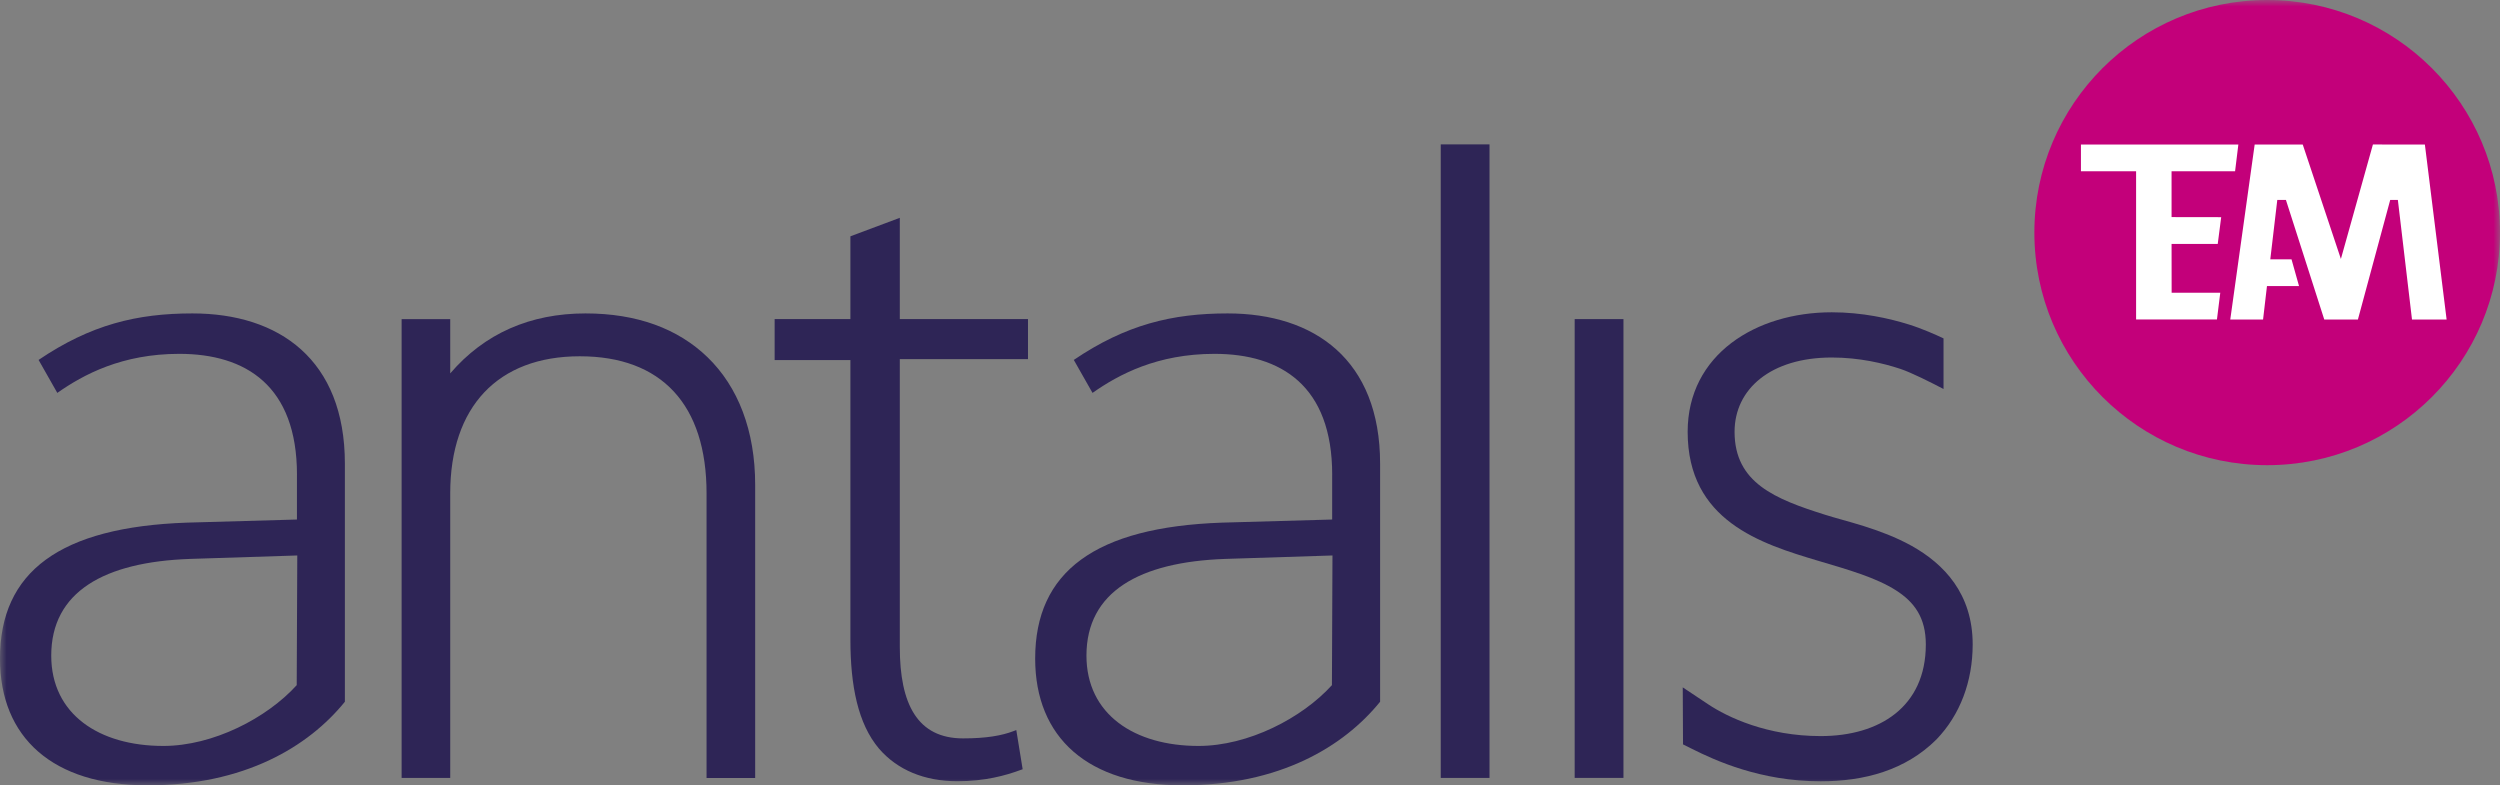 <svg width="191" height="60" viewBox="0 0 191 60" fill="none" xmlns="http://www.w3.org/2000/svg">
<rect x="0" y="0" width="191" height="60" fill="#808080" stroke="none"/>
<mask id="mask0_2770_7365" style="mask-type:luminance" maskUnits="userSpaceOnUse" x="0" y="0" width="191" height="60">
<path d="M191 0H0V60H191V0Z" fill="white"/>
</mask>
<g mask="url(#mask0_2770_7365)">
<path d="M57.695 59.438V37.038C57.695 32.891 56.384 29.546 54.054 27.291C51.799 25.109 48.665 23.945 44.733 23.945C40.511 23.945 37.018 25.473 34.397 28.527V24.382H30.684V59.435H34.397V37.694C34.397 31.074 38.038 27.22 44.297 27.22C50.559 27.22 53.981 30.929 53.981 37.694V59.438H57.695Z" fill="#2E2556"/>
</g>
<mask id="mask1_2770_7365" style="mask-type:luminance" maskUnits="userSpaceOnUse" x="0" y="0" width="191" height="60">
<path d="M191 0H0V60H191V0Z" fill="white"/>
</mask>
<g mask="url(#mask1_2770_7365)">
<path d="M68.745 16.641V24.379H78.538V27.437H68.745V49.446C68.745 53.784 70.088 56.413 73.577 56.413C75.35 56.413 76.542 56.201 77.447 55.852L77.645 55.776L78.131 58.769L77.999 58.816C76.84 59.249 75.248 59.686 73.149 59.686C70.605 59.686 68.553 58.812 67.157 57.198C65.544 55.291 64.971 52.382 64.971 48.874V27.509H59.182V24.379H64.971V18.054L68.745 16.641Z" fill="#2E2556"/>
</g>
<mask id="mask2_2770_7365" style="mask-type:luminance" maskUnits="userSpaceOnUse" x="0" y="0" width="191" height="60">
<path d="M191 0H0V60H191V0Z" fill="white"/>
</mask>
<g mask="url(#mask2_2770_7365)">
<path d="M147.946 56.492C145.584 58.848 142.434 59.692 139.104 59.692C134.476 59.692 131.012 58.085 129.27 57.214L128.583 56.873L128.562 52.515L130.514 53.814C131.98 54.789 135 56.237 139.104 56.237C143.586 56.237 147.133 54.008 147.133 49.238C147.133 47.197 146.266 46.009 144.864 45.109C144.123 44.634 143.227 44.24 142.206 43.875C141.161 43.504 140.044 43.181 138.928 42.85C134.524 41.539 128.937 39.791 128.937 32.989C128.937 27.081 134.16 23.859 139.945 23.859C142.276 23.859 144.347 24.326 145.831 24.789C146.879 25.115 147.932 25.591 148.486 25.853V29.72C147.534 29.221 146.023 28.46 145.193 28.184C143.875 27.747 142.039 27.314 139.946 27.314C135.278 27.314 132.521 29.73 132.521 32.988C132.521 36.903 135.643 38.13 139.421 39.322C140.217 39.576 141.268 39.841 142.394 40.193C143.553 40.559 144.85 41.033 146.061 41.71C148.525 43.089 150.713 45.367 150.713 49.237C150.71 52.047 149.764 54.605 147.946 56.492Z" fill="#2E2556"/>
</g>
<path d="M113.799 11.031H110.073V59.433H113.799V11.031Z" fill="#2E2556"/>
<path d="M124.032 24.379H120.305V59.431H124.032V24.379Z" fill="#2E2556"/>
<mask id="mask3_2770_7365" style="mask-type:luminance" maskUnits="userSpaceOnUse" x="0" y="0" width="191" height="60">
<path d="M191 0H0V60H191V0Z" fill="white"/>
</mask>
<g mask="url(#mask3_2770_7365)">
<path d="M12.478 56.99C16.281 56.99 20.387 54.863 22.669 52.346L22.712 42.438L14.521 42.701C7.957 42.932 3.915 45.212 3.915 50.087C3.914 54.574 7.575 56.99 12.478 56.99ZM22.689 36.278C22.689 29.468 18.779 27.034 13.696 27.034C9.329 27.034 6.389 28.605 4.378 30.017L2.948 27.498C6.925 24.804 10.458 23.945 14.7 23.945C21.317 23.945 26.349 27.471 26.349 35.426V53.613C23.55 57.064 18.655 60 11.272 60C4.044 60 -0.002 56.367 -0.002 50.315C-0.002 43.679 4.573 40.269 14.274 39.929L22.687 39.692V36.278H22.689Z" fill="#2E2556"/>
</g>
<mask id="mask4_2770_7365" style="mask-type:luminance" maskUnits="userSpaceOnUse" x="0" y="0" width="191" height="60">
<path d="M191 0H0V60H191V0Z" fill="white"/>
</mask>
<g mask="url(#mask4_2770_7365)">
<path d="M91.568 56.99C95.371 56.99 99.476 54.863 101.759 52.346L101.801 42.438L93.61 42.701C87.046 42.932 83.005 45.212 83.005 50.087C83.005 54.574 86.666 56.99 91.568 56.99ZM101.78 36.278C101.78 29.468 97.868 27.034 92.786 27.034C88.418 27.034 85.479 28.605 83.468 30.017L82.038 27.498C86.015 24.804 89.549 23.945 93.791 23.945C100.406 23.945 105.44 27.471 105.44 35.426V53.613C102.641 57.064 97.746 60 90.362 60C83.135 60 79.087 56.367 79.087 50.315C79.087 43.679 83.663 40.269 93.365 39.929L101.777 39.692V36.278H101.78Z" fill="#2E2556"/>
</g>
<mask id="mask5_2770_7365" style="mask-type:luminance" maskUnits="userSpaceOnUse" x="0" y="0" width="191" height="60">
<path d="M191 0H0V60H191V0Z" fill="white"/>
</mask>
<g mask="url(#mask5_2770_7365)">
<path d="M173.214 0C163.388 0 155.426 7.957 155.426 17.77C155.426 27.586 163.389 35.54 173.214 35.54C183.038 35.54 191 27.584 191 17.77C191 7.957 183.038 0 173.214 0Z" fill="#C3007A"/>
</g>
<path d="M165.913 22.367H169.629L169.375 24.405H165.903H163.198V13.087H158.984V11.043H171.01L170.76 13.086L165.907 13.087L165.908 16.586L169.699 16.592L169.435 18.638H165.908L165.913 22.367Z" fill="white"/>
<path d="M184.277 24.415L183.197 15.276H182.612L180.143 24.415H177.575L174.644 15.274H173.985L173.45 19.815H175.073L175.646 21.855L173.197 21.853L172.898 24.415H170.392L172.257 11.044H175.93L178.844 19.784L181.291 11.039L185.261 11.044L186.922 24.415H184.277Z" fill="white"/>
</svg>
